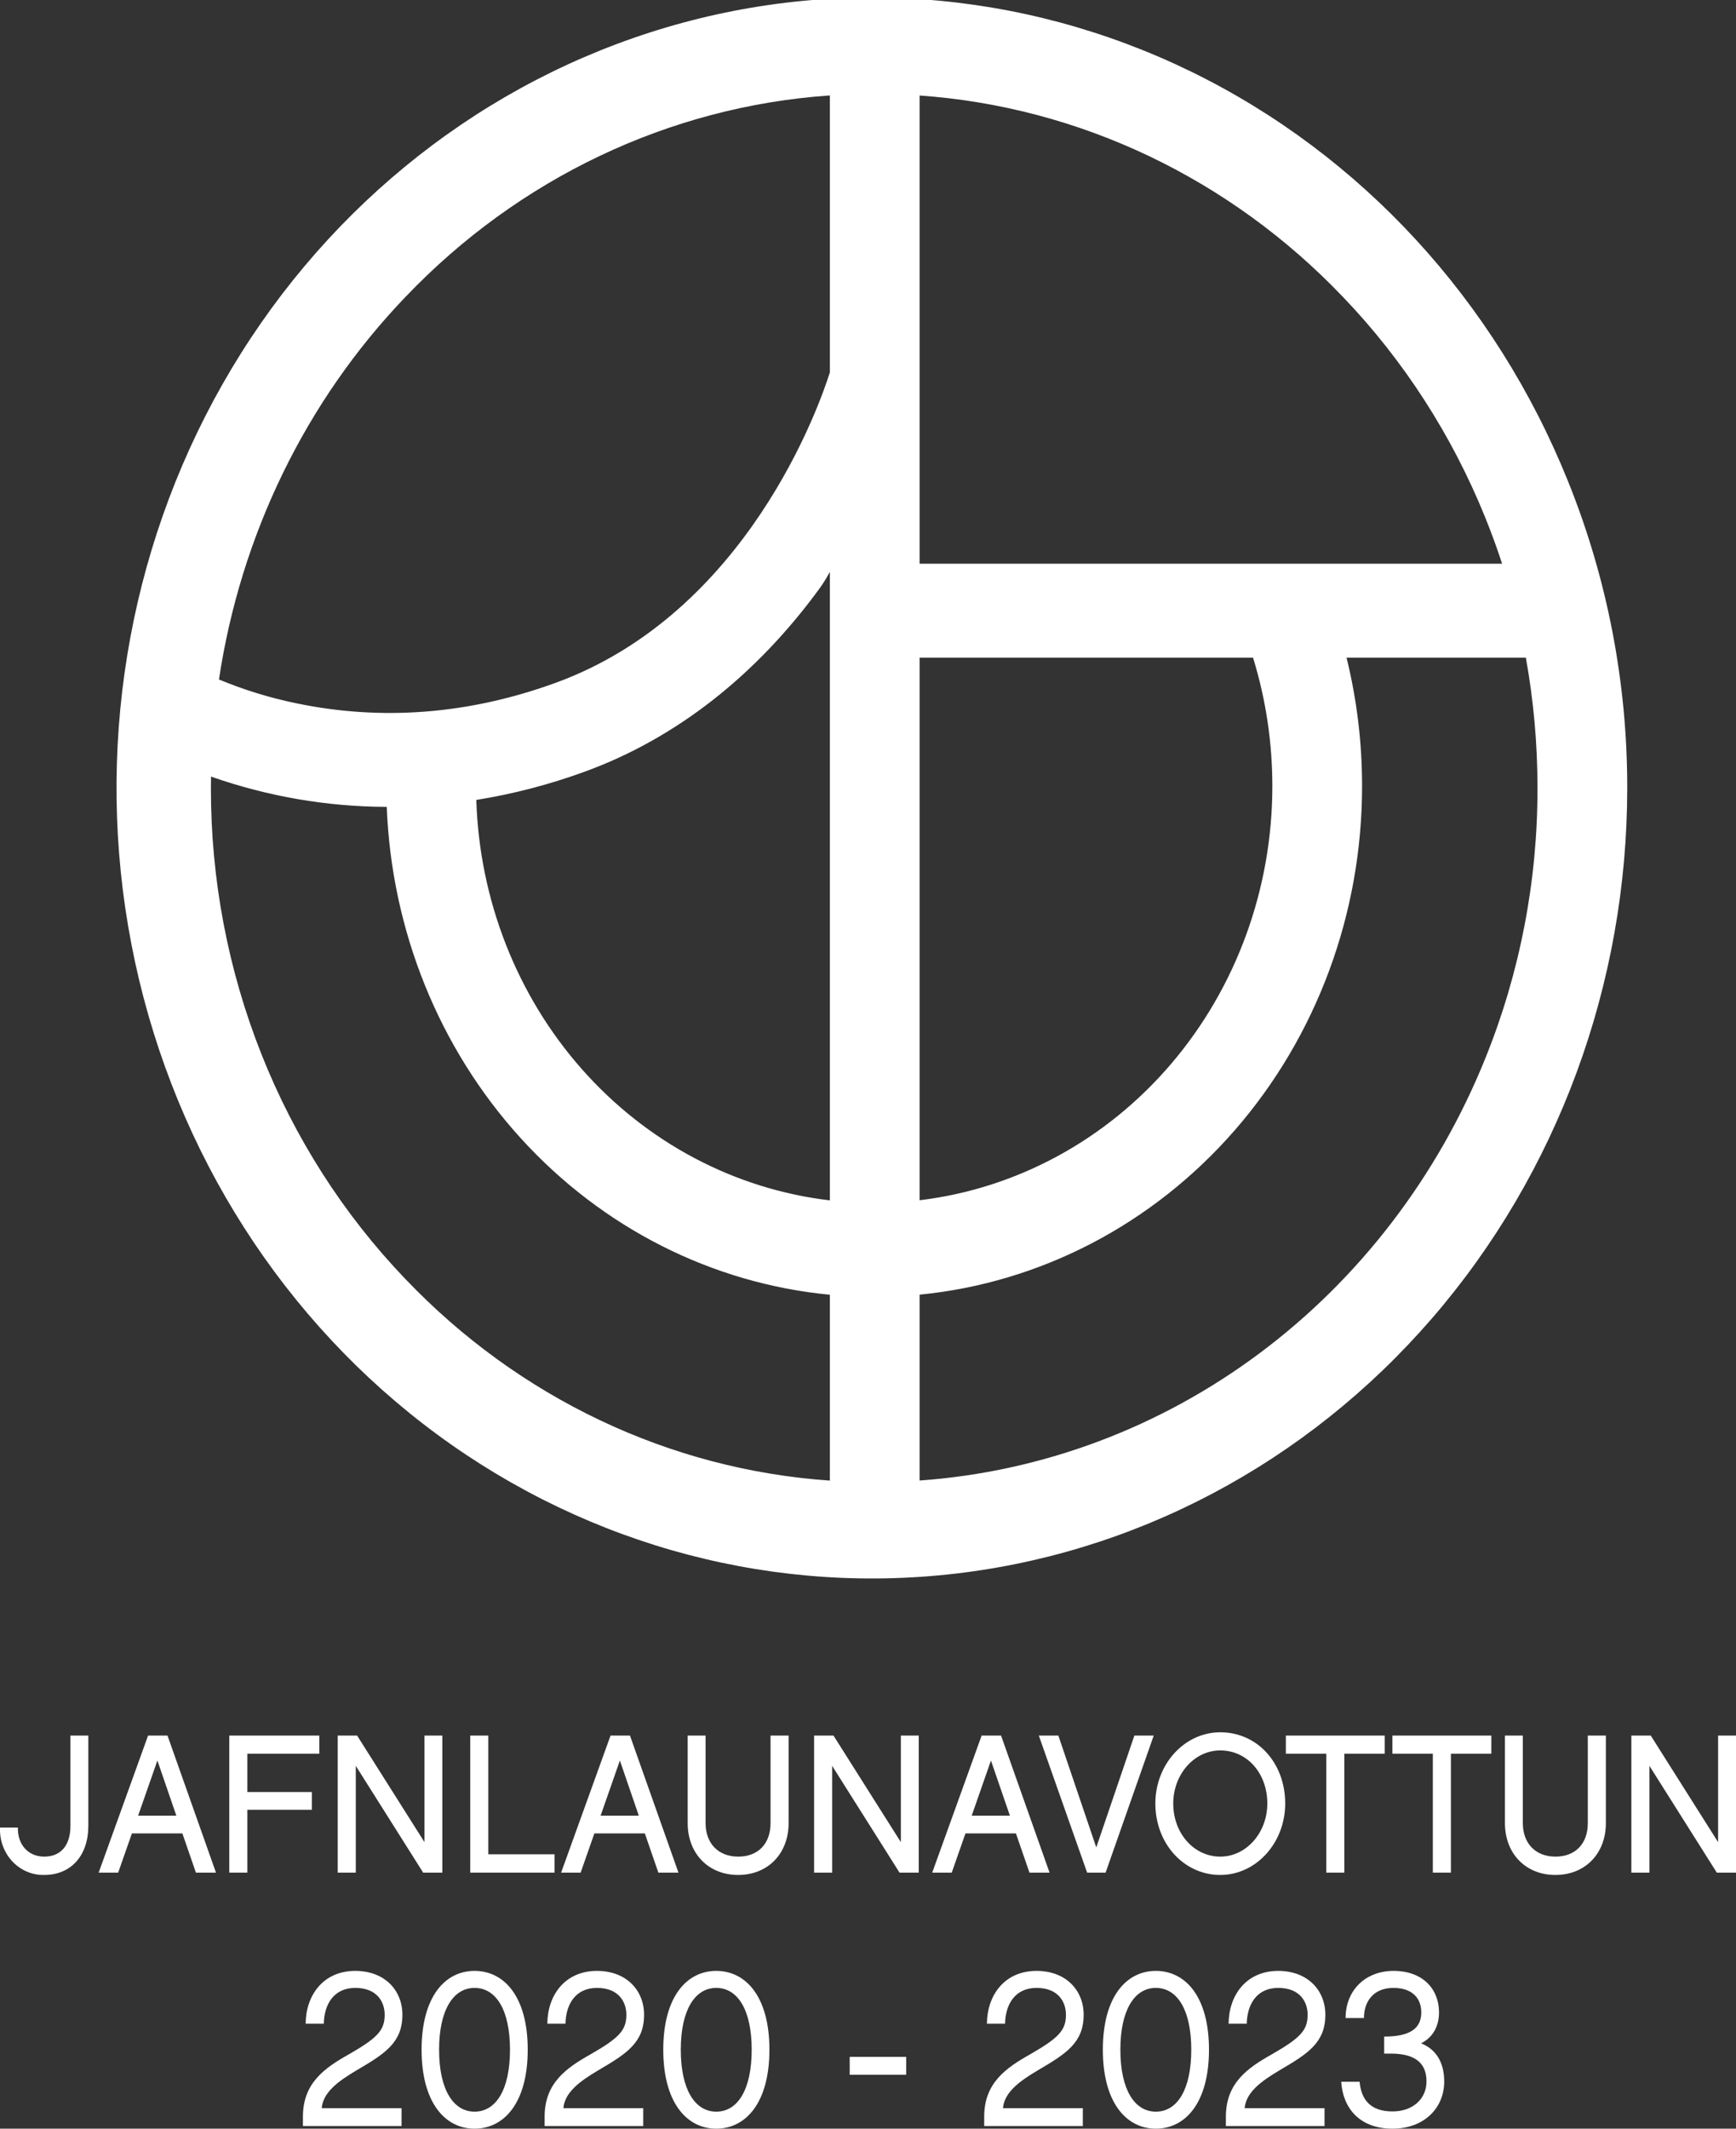 <svg width="93" height="114" viewBox="0 0 93 114" fill="none" xmlns="http://www.w3.org/2000/svg">
<rect x="0" y="0" width="93" height="114" fill="#333333" stroke="none"/>
<g clip-path="url(#clip0_1238_1470)">
<path d="M17.234 112.901H21.512V113.86H16.228V113.357C16.228 111.557 17.39 110.751 18.675 110.027C20.228 109.138 20.608 108.729 20.608 107.9C20.608 107.245 20.228 106.462 19.032 106.462C17.882 106.462 17.368 107.339 17.346 108.379H16.374C16.385 106.86 17.312 105.551 19.032 105.551C20.619 105.551 21.557 106.602 21.557 107.9C21.557 109.384 20.63 109.98 19.133 110.856C18.083 111.476 17.312 112.06 17.234 112.901Z" fill="white"/>
<path d="M22.585 109.77C22.585 106.942 23.836 105.551 25.422 105.551C27.02 105.551 28.271 106.942 28.271 109.77C28.271 112.598 27.02 114 25.422 114C23.836 114 22.585 112.598 22.585 109.77ZM23.523 109.77C23.523 111.908 24.283 113.089 25.422 113.089C26.573 113.089 27.321 111.908 27.321 109.77C27.321 107.643 26.573 106.462 25.422 106.462C24.283 106.462 23.523 107.643 23.523 109.77Z" fill="white"/>
<path d="M30.181 112.901H34.459V113.86H29.176V113.357C29.176 111.557 30.337 110.751 31.622 110.027C33.175 109.138 33.555 108.729 33.555 107.9C33.555 107.245 33.175 106.462 31.98 106.462C30.829 106.462 30.315 107.339 30.293 108.379H29.321C29.332 106.86 30.259 105.551 31.98 105.551C33.566 105.551 34.504 106.602 34.504 107.9C34.504 109.384 33.577 109.98 32.08 110.856C31.03 111.476 30.259 112.06 30.181 112.901Z" fill="white"/>
<path d="M35.532 109.77C35.532 106.942 36.784 105.551 38.37 105.551C39.967 105.551 41.219 106.942 41.219 109.77C41.219 112.598 39.967 114 38.37 114C36.784 114 35.532 112.598 35.532 109.77ZM36.471 109.77C36.471 111.908 37.23 113.089 38.37 113.089C39.521 113.089 40.269 111.908 40.269 109.77C40.269 107.643 39.521 106.462 38.37 106.462C37.23 106.462 36.471 107.643 36.471 109.77Z" fill="white"/>
<path d="M48.547 110.155H45.52V111.113H48.547V110.155Z" fill="white"/>
<path d="M53.73 112.901H58.009V113.86H52.725V113.357C52.725 111.557 53.887 110.751 55.171 110.027C56.724 109.138 57.104 108.729 57.104 107.9C57.104 107.245 56.724 106.462 55.529 106.462C54.378 106.462 53.864 107.339 53.842 108.379H52.87C52.881 106.86 53.809 105.551 55.529 105.551C57.115 105.551 58.053 106.602 58.053 107.9C58.053 109.384 57.126 109.98 55.629 110.856C54.579 111.476 53.809 112.06 53.73 112.901Z" fill="white"/>
<path d="M59.081 109.77C59.081 106.942 60.333 105.551 61.919 105.551C63.516 105.551 64.767 106.942 64.767 109.77C64.767 112.598 63.516 114 61.919 114C60.333 114 59.081 112.598 59.081 109.77M60.02 109.77C60.02 111.908 60.779 113.089 61.919 113.089C63.069 113.089 63.818 111.908 63.818 109.77C63.818 107.643 63.069 106.462 61.919 106.462C60.779 106.462 60.02 107.643 60.02 109.77Z" fill="white"/>
<path d="M66.678 112.901H70.957V113.86H65.672V113.357C65.672 111.557 66.835 110.751 68.119 110.027C69.672 109.138 70.052 108.729 70.052 107.9C70.052 107.245 69.672 106.462 68.477 106.462C67.326 106.462 66.812 107.339 66.79 108.379H65.818C65.829 106.86 66.756 105.551 68.477 105.551C70.063 105.551 71.001 106.602 71.001 107.9C71.001 109.384 70.074 109.98 68.577 110.856C67.527 111.476 66.756 112.06 66.678 112.901Z" fill="white"/>
<path d="M74.599 114C72.811 114 71.94 112.878 71.85 111.487H72.834C72.923 112.399 73.37 113.077 74.599 113.077C75.704 113.077 76.419 112.387 76.419 111.476C76.419 110.716 76.073 109.98 74.509 109.98H74.152V109.068C75.604 109.068 76.14 108.589 76.14 107.771C76.14 106.988 75.626 106.462 74.654 106.462C73.526 106.462 73.068 107.245 73.068 108.075H72.085C72.085 106.602 73.135 105.551 74.654 105.551C76.219 105.551 77.09 106.521 77.09 107.771C77.09 108.531 76.755 109.115 76.129 109.431C76.933 109.746 77.369 110.459 77.369 111.476C77.369 112.878 76.308 114 74.599 114" fill="white"/>
<path d="M84.001 25.774C80.107 16.099 72.915 8.282 63.822 3.842C54.728 -0.598 44.382 -1.345 34.792 1.747C25.201 4.838 17.051 11.547 11.923 20.571C6.796 29.596 5.056 40.291 7.043 50.582C9.029 60.873 14.6 70.024 22.673 76.259C30.747 82.495 40.747 85.369 50.732 84.325C60.718 83.281 69.976 78.392 76.71 70.608C83.444 62.824 87.173 52.7 87.173 42.202C87.18 36.559 86.101 30.972 84.001 25.774ZM71.958 15.917C75.203 19.303 77.79 23.317 79.574 27.734C79.901 28.544 80.2 29.363 80.47 30.19H49.264V5.115C57.831 5.718 65.896 9.557 71.958 15.917ZM68.161 42.111C68.16 47.588 66.235 52.874 62.75 56.962C59.266 61.05 54.465 63.654 49.264 64.279V35.22H67.127C67.814 37.446 68.163 39.771 68.161 42.111ZM31.326 41.326C36.207 39.551 40.529 36.163 43.943 31.461C44.13 31.194 44.302 30.916 44.457 30.627V64.286C39.363 63.688 34.646 61.192 31.168 57.254C27.69 53.316 25.684 48.199 25.516 42.84C27.493 42.523 29.438 42.016 31.326 41.326ZM21.707 15.917C27.783 9.543 35.87 5.701 44.457 5.111V19.942C43.917 21.654 40.035 32.836 29.748 36.575C25.126 38.255 20.452 38.621 15.857 37.661C14.447 37.37 13.065 36.945 11.73 36.389C12.898 28.632 16.391 21.463 21.707 15.917M21.707 68.487C18.402 65.039 15.781 60.942 13.995 56.431C12.209 51.92 11.293 47.085 11.299 42.202C11.299 41.998 11.302 41.794 11.305 41.59C14.339 42.655 17.518 43.203 20.719 43.212C20.974 49.838 23.522 56.141 27.889 60.948C32.256 65.755 38.144 68.737 44.457 69.34V79.293C35.87 78.703 27.783 74.862 21.707 68.487ZM79.574 56.671C77.019 63.007 72.832 68.477 67.481 72.47C62.129 76.464 55.823 78.824 49.264 79.289V69.335C55.747 68.701 61.769 65.559 66.154 60.523C70.538 55.488 72.968 48.922 72.968 42.111C72.97 39.786 72.691 37.471 72.136 35.22H81.742C82.158 37.522 82.367 39.859 82.365 42.202C82.374 47.172 81.425 52.093 79.574 56.671Z" fill="white"/>
<path d="M3.773 97.781C3.773 98.83 3.26 99.431 2.366 99.431C1.537 99.431 0.958 98.817 0.958 97.937V97.872H-7.50815e-05V97.937C-0.007 98.264 0.049 98.59 0.166 98.893C0.282 99.197 0.456 99.473 0.677 99.704C0.898 99.935 1.162 100.117 1.452 100.239C1.742 100.361 2.053 100.42 2.366 100.413C3.803 100.413 4.732 99.38 4.732 97.781V92.948H3.773V97.781Z" fill="white"/>
<path d="M7.933 92.948L5.285 100.288H6.331L7.066 98.189H9.77L10.495 100.288H11.57L8.973 92.948H7.933ZM9.447 97.239H7.399L8.432 94.284L9.447 97.239Z" fill="white"/>
<path d="M12.284 100.288H13.252V96.922H16.708V95.971H13.252V93.919H17.105V92.948H12.284V100.288Z" fill="white"/>
<path d="M22.74 98.656L19.131 92.948H18.092V100.288H19.06V94.57L22.669 100.288H23.698V92.948H22.74V98.656Z" fill="white"/>
<path d="M26.16 92.948H25.192V100.288H29.706V99.306H26.16V92.948Z" fill="white"/>
<path d="M32.708 92.948L30.06 100.288H31.106L31.841 98.189H34.545L35.27 100.288H36.346L33.748 92.948H32.708ZM34.222 97.239H32.175L33.208 94.284L34.222 97.239Z" fill="white"/>
<path d="M41.279 97.636C41.279 98.743 40.614 99.431 39.544 99.431C38.484 99.431 37.799 98.726 37.799 97.636V92.948H36.84V97.636C36.84 99.271 37.952 100.413 39.544 100.413C41.136 100.413 42.247 99.271 42.247 97.636V92.948H41.279V97.636Z" fill="white"/>
<path d="M48.26 98.656L44.651 92.948H43.612V100.288H44.58V94.57L48.189 100.288H49.218V92.948H48.26V98.656Z" fill="white"/>
<path d="M52.588 92.948L49.94 100.288H50.986L51.721 98.189H54.425L55.15 100.288H56.226L53.628 92.948H52.588ZM54.102 97.239H52.055L53.087 94.284L54.102 97.239Z" fill="white"/>
<path d="M58.729 98.938L56.697 92.948H55.651L58.224 100.245L58.239 100.288H59.229L61.807 92.948H60.77L58.729 98.938Z" fill="white"/>
<path d="M65.372 92.772C63.454 92.772 61.894 94.483 61.894 96.587C61.894 98.732 63.422 100.413 65.372 100.413C67.29 100.413 68.85 98.697 68.85 96.587C68.85 94.412 67.355 92.772 65.372 92.772ZM65.372 99.431C63.959 99.431 62.852 98.182 62.852 96.587C62.852 95.019 63.983 93.743 65.372 93.743C66.809 93.743 67.892 94.966 67.892 96.587C67.892 98.155 66.761 99.431 65.372 99.431Z" fill="white"/>
<path d="M68.885 93.919H71.05V100.288H72.018V93.919H74.183V92.948H68.885V93.919Z" fill="white"/>
<path d="M74.594 93.919H76.759V100.288H77.727V93.919H79.892V92.948H74.594V93.919Z" fill="white"/>
<path d="M85.061 97.636C85.061 98.743 84.395 99.431 83.325 99.431C82.265 99.431 81.58 98.726 81.58 97.636V92.948H80.622V97.636C80.622 99.271 81.733 100.413 83.325 100.413C84.917 100.413 86.029 99.271 86.029 97.636V92.948H85.061L85.061 97.636Z" fill="white"/>
<path d="M92.041 92.948V98.656L88.433 92.948H87.394V100.288H88.362V94.57L91.971 100.288H93V92.948H92.041Z" fill="white"/>
</g>
<defs>
<clipPath id="clip0_1238_1470">
<rect width="93" height="114" fill="white"/>
</clipPath>
</defs>
</svg>

